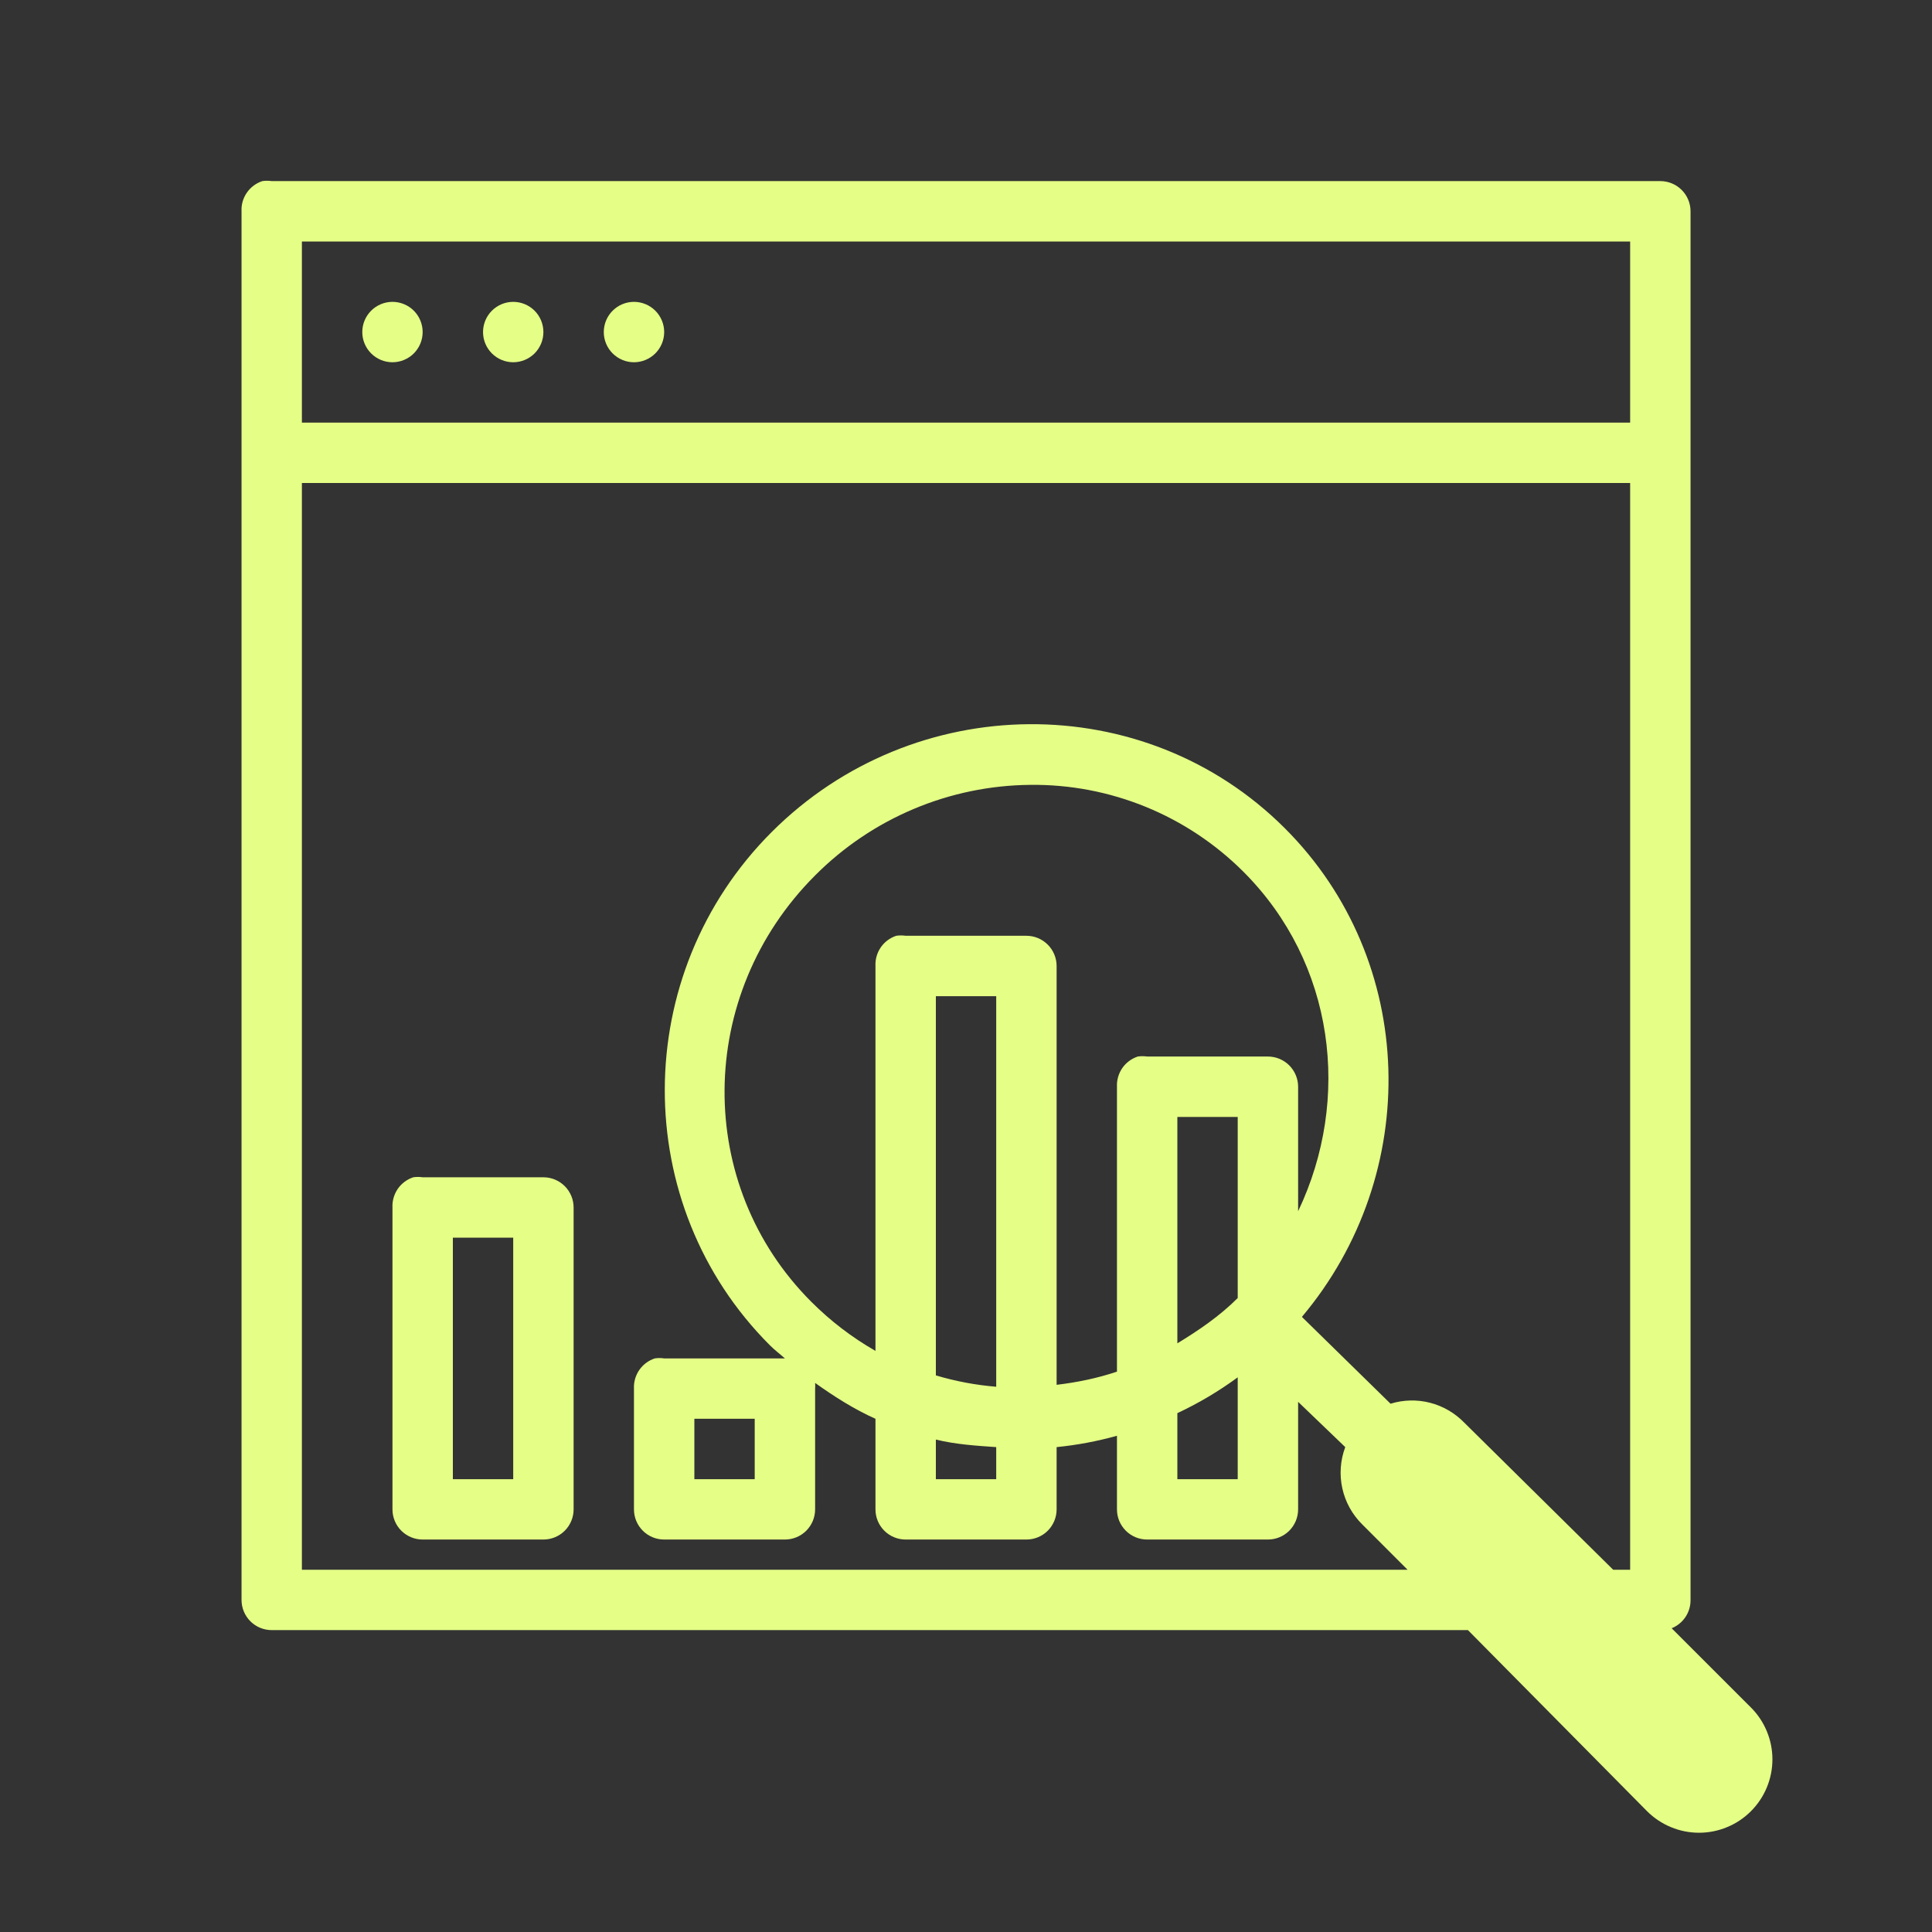 <svg width="50" height="50" viewBox="0 0 50 50" fill="none" xmlns="http://www.w3.org/2000/svg">
<rect x="0" y="0" width="50" height="50" fill="#333333" stroke="none"/>
<path d="M6.788 4.687C6.626 4.741 6.485 4.846 6.388 4.987C6.29 5.128 6.242 5.297 6.251 5.469V41.406C6.251 41.613 6.333 41.812 6.48 41.959C6.626 42.105 6.825 42.187 7.032 42.187H37.99L42.627 46.875C42.804 47.051 43.013 47.191 43.244 47.286C43.474 47.382 43.721 47.431 43.971 47.431C44.22 47.431 44.467 47.382 44.697 47.286C44.928 47.191 45.137 47.051 45.313 46.875C45.49 46.698 45.63 46.489 45.725 46.259C45.821 46.028 45.87 45.781 45.87 45.532C45.87 45.282 45.821 45.035 45.725 44.805C45.63 44.575 45.49 44.365 45.313 44.189L43.262 42.139C43.408 42.08 43.532 41.979 43.62 41.848C43.707 41.717 43.753 41.563 43.751 41.406V5.469C43.751 5.261 43.669 5.063 43.522 4.916C43.376 4.77 43.177 4.687 42.97 4.687H7.032C6.951 4.675 6.869 4.675 6.788 4.687ZM7.813 6.25H42.188V10.937H7.813V6.25ZM10.157 7.812C9.95 7.812 9.751 7.895 9.605 8.041C9.458 8.188 9.376 8.386 9.376 8.594C9.376 8.801 9.458 8.999 9.605 9.146C9.751 9.292 9.95 9.375 10.157 9.375C10.364 9.375 10.563 9.292 10.71 9.146C10.856 8.999 10.938 8.801 10.938 8.594C10.938 8.386 10.856 8.188 10.71 8.041C10.563 7.895 10.364 7.812 10.157 7.812ZM13.282 7.812C13.075 7.812 12.876 7.895 12.73 8.041C12.583 8.188 12.501 8.386 12.501 8.594C12.501 8.801 12.583 8.999 12.73 9.146C12.876 9.292 13.075 9.375 13.282 9.375C13.489 9.375 13.688 9.292 13.835 9.146C13.981 8.999 14.063 8.801 14.063 8.594C14.063 8.386 13.981 8.188 13.835 8.041C13.688 7.895 13.489 7.812 13.282 7.812ZM16.407 7.812C16.2 7.812 16.001 7.895 15.855 8.041C15.708 8.188 15.626 8.386 15.626 8.594C15.626 8.801 15.708 8.999 15.855 9.146C16.001 9.292 16.2 9.375 16.407 9.375C16.614 9.375 16.813 9.292 16.96 9.146C17.106 8.999 17.189 8.801 17.189 8.594C17.189 8.386 17.106 8.188 16.96 8.041C16.813 7.895 16.614 7.812 16.407 7.812ZM7.813 12.5H42.188V40.625H41.749L37.892 36.815C37.65 36.567 37.344 36.389 37.008 36.303C36.672 36.217 36.319 36.226 35.987 36.328L33.693 34.081C36.807 30.383 36.692 24.873 33.252 21.436C29.618 17.801 23.651 17.855 19.971 21.533C16.293 25.212 16.288 31.18 19.923 34.814C20.048 34.94 20.182 35.039 20.314 35.156H17.189C17.108 35.143 17.026 35.143 16.945 35.156C16.782 35.209 16.641 35.315 16.544 35.456C16.447 35.597 16.399 35.766 16.407 35.937V39.062C16.407 39.27 16.489 39.468 16.636 39.615C16.782 39.761 16.981 39.843 17.189 39.843H20.314C20.521 39.843 20.719 39.761 20.866 39.615C21.012 39.468 21.095 39.27 21.095 39.062V35.937C21.099 35.888 21.099 35.839 21.095 35.79C21.593 36.145 22.113 36.475 22.657 36.718V39.062C22.657 39.27 22.739 39.468 22.886 39.615C23.032 39.761 23.231 39.843 23.439 39.843H26.564C26.771 39.843 26.969 39.761 27.116 39.615C27.262 39.468 27.345 39.27 27.345 39.062V37.451C27.876 37.398 28.389 37.301 28.907 37.158V39.062C28.907 39.27 28.989 39.468 29.136 39.615C29.282 39.761 29.481 39.843 29.689 39.843H32.813C33.021 39.843 33.219 39.761 33.366 39.615C33.512 39.468 33.595 39.27 33.595 39.062V36.279L34.815 37.451C34.687 37.792 34.661 38.162 34.739 38.517C34.817 38.873 34.997 39.197 35.256 39.453L36.428 40.625H7.813V12.5ZM26.662 20.312C27.685 20.3 28.699 20.493 29.647 20.879C30.594 21.265 31.454 21.836 32.178 22.559C34.545 24.925 34.979 28.444 33.595 31.347V28.125C33.595 27.918 33.512 27.719 33.366 27.572C33.219 27.426 33.021 27.343 32.813 27.343H29.689C29.608 27.331 29.526 27.331 29.445 27.343C29.282 27.397 29.141 27.502 29.044 27.643C28.947 27.785 28.899 27.954 28.907 28.125V35.498C28.395 35.67 27.874 35.776 27.345 35.839V25C27.345 24.793 27.262 24.594 27.116 24.447C26.969 24.301 26.771 24.218 26.564 24.218H23.439C23.358 24.206 23.276 24.206 23.195 24.218C23.032 24.272 22.891 24.377 22.794 24.518C22.697 24.66 22.649 24.829 22.657 25V34.961C22.049 34.613 21.491 34.186 20.996 33.69C17.97 30.664 18.004 25.747 21.095 22.656C22.57 21.174 24.57 20.331 26.662 20.312ZM24.22 25.781H25.782V35.889C25.253 35.846 24.729 35.747 24.22 35.595V25.781ZM30.47 28.906H32.032V33.593C31.562 34.064 31.01 34.437 30.47 34.765V28.906ZM10.695 30.468C10.532 30.522 10.391 30.627 10.294 30.768C10.197 30.91 10.149 31.079 10.157 31.25V39.062C10.157 39.27 10.239 39.468 10.386 39.615C10.533 39.761 10.731 39.843 10.938 39.843H14.063C14.271 39.843 14.469 39.761 14.616 39.615C14.762 39.468 14.845 39.27 14.845 39.062V31.25C14.845 31.043 14.762 30.844 14.616 30.697C14.469 30.551 14.271 30.468 14.063 30.468H10.938C10.858 30.456 10.775 30.456 10.695 30.468ZM11.72 32.031H13.282V38.281H11.72V32.031ZM32.032 35.645V38.281H30.47V36.572C31.02 36.315 31.543 36.004 32.032 35.645ZM17.97 36.718H19.532V38.281H17.97V36.718ZM24.22 37.256C24.734 37.381 25.257 37.415 25.782 37.451V38.281H24.22V37.256Z" fill="#E5FF86"/>
</svg>

